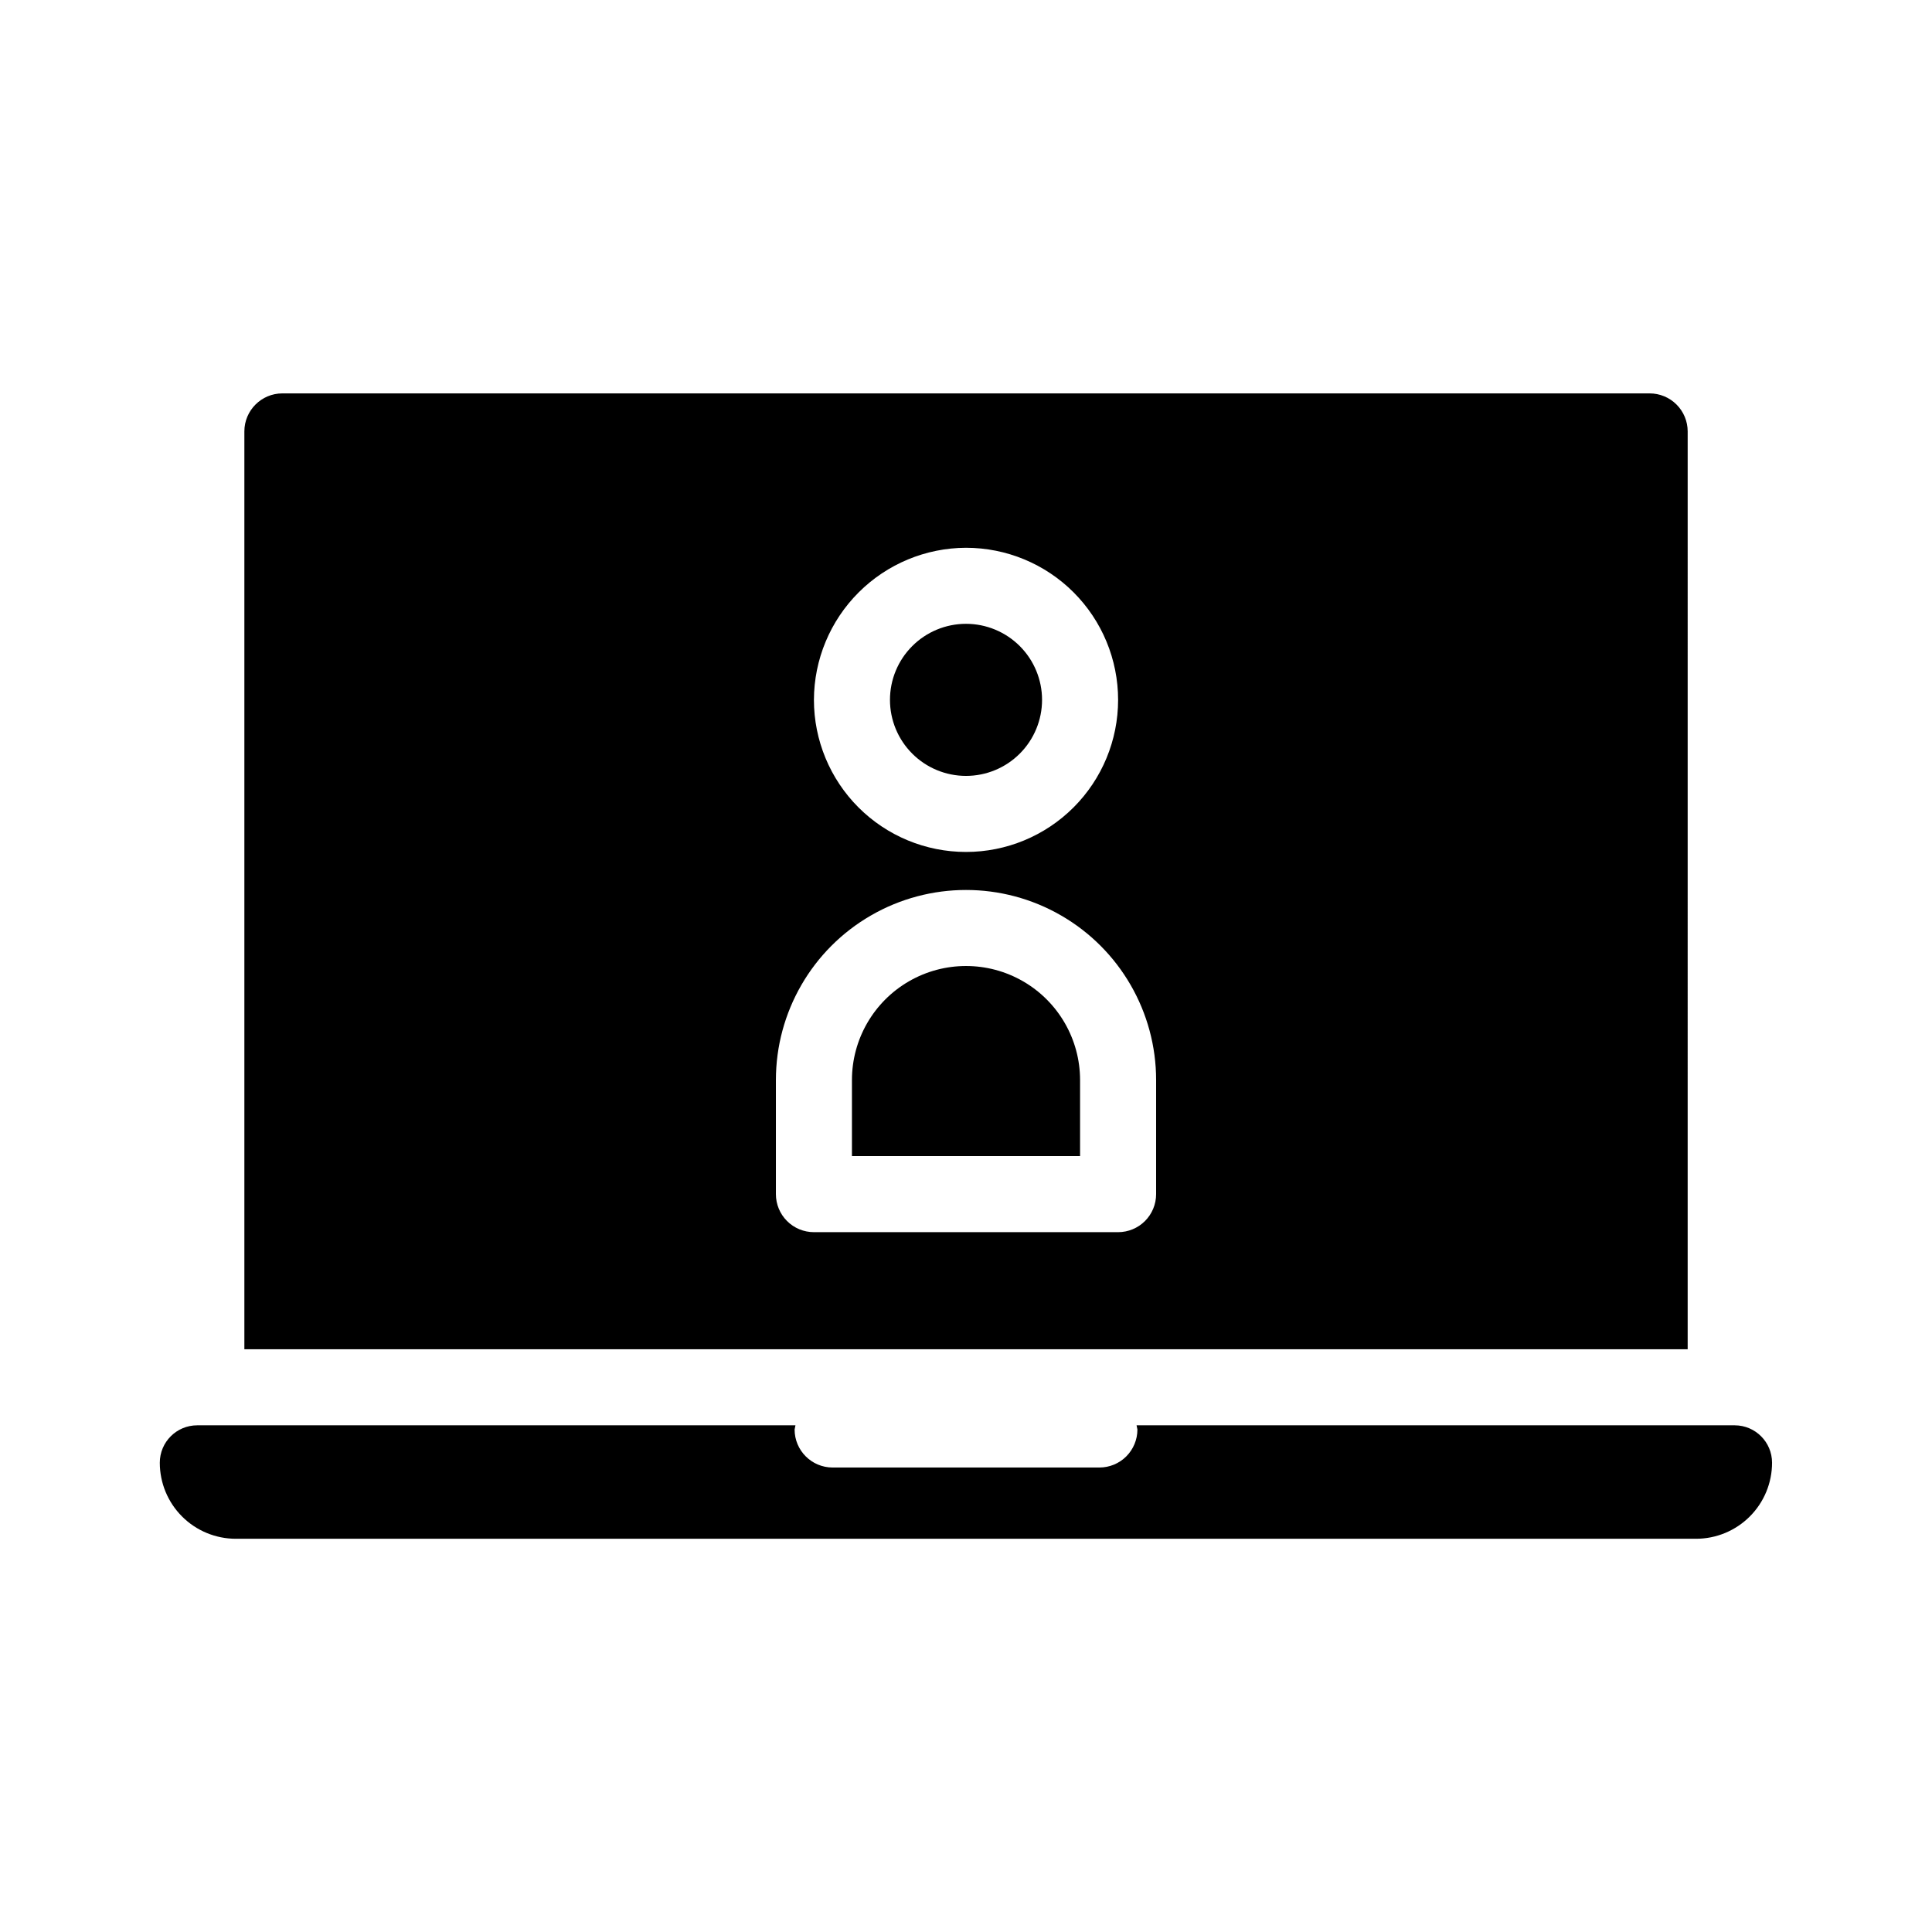 <?xml version="1.0" encoding="UTF-8"?>
<!-- Uploaded to: SVG Repo, www.svgrepo.com, Generator: SVG Repo Mixer Tools -->
<svg fill="#000000" width="800px" height="800px" version="1.1" viewBox="144 144 512 512" xmlns="http://www.w3.org/2000/svg">
 <path d="m430.23 430.23v20.152h-60.457v-20.152c0-10.801 5.762-20.777 15.113-26.18 9.355-5.398 20.879-5.398 30.23 0 9.352 5.402 15.113 15.379 15.113 26.18zm-30.23-80.609h0.004c5.344 0 10.469-2.121 14.25-5.902 3.777-3.777 5.902-8.906 5.902-14.25s-2.125-10.469-5.902-14.25c-3.781-3.777-8.906-5.902-14.25-5.902-5.348 0-10.473 2.125-14.25 5.902-3.781 3.781-5.902 8.906-5.902 14.25s2.121 10.473 5.902 14.25c3.777 3.781 8.902 5.902 14.25 5.902zm191.25 151.95h-382.49v-243.24c0-5.566 4.512-10.078 10.074-10.078h362.34c2.672 0 5.234 1.062 7.125 2.953s2.953 4.453 2.953 7.125zm-231.55-172.1c0 10.691 4.246 20.941 11.805 28.5s17.809 11.805 28.5 11.805c10.688 0 20.941-4.246 28.5-11.805s11.805-17.809 11.805-28.5c0-10.688-4.246-20.941-11.805-28.5s-17.812-11.805-28.5-11.805c-10.68 0.031-20.914 4.289-28.465 11.84-7.555 7.551-11.809 17.785-11.84 28.465zm90.684 100.76c0-18-9.602-34.633-25.191-43.629-15.586-9-34.793-9-50.379 0-15.59 8.996-25.191 25.629-25.191 43.629v30.23c0 2.672 1.062 5.234 2.953 7.125 1.887 1.887 4.449 2.949 7.125 2.949h80.609c2.672 0 5.234-1.062 7.125-2.949 1.887-1.891 2.949-4.453 2.949-7.125zm153.36 91.492h-158.54c0.094 0.367 0.168 0.734 0.223 1.109 0 2.672-1.062 5.234-2.949 7.125-1.891 1.891-4.453 2.949-7.125 2.949h-70.695c-5.566 0-10.078-4.512-10.078-10.074 0.055-0.375 0.129-0.742 0.223-1.109h-158.54c-5.477 0-9.914 4.438-9.914 9.914 0 5.348 2.121 10.473 5.902 14.25 3.777 3.781 8.906 5.902 14.25 5.902h386.96c5.344 0 10.473-2.121 14.25-5.902 3.781-3.777 5.902-8.902 5.902-14.25 0-5.461-4.414-9.891-9.875-9.914z"/>
</svg>
